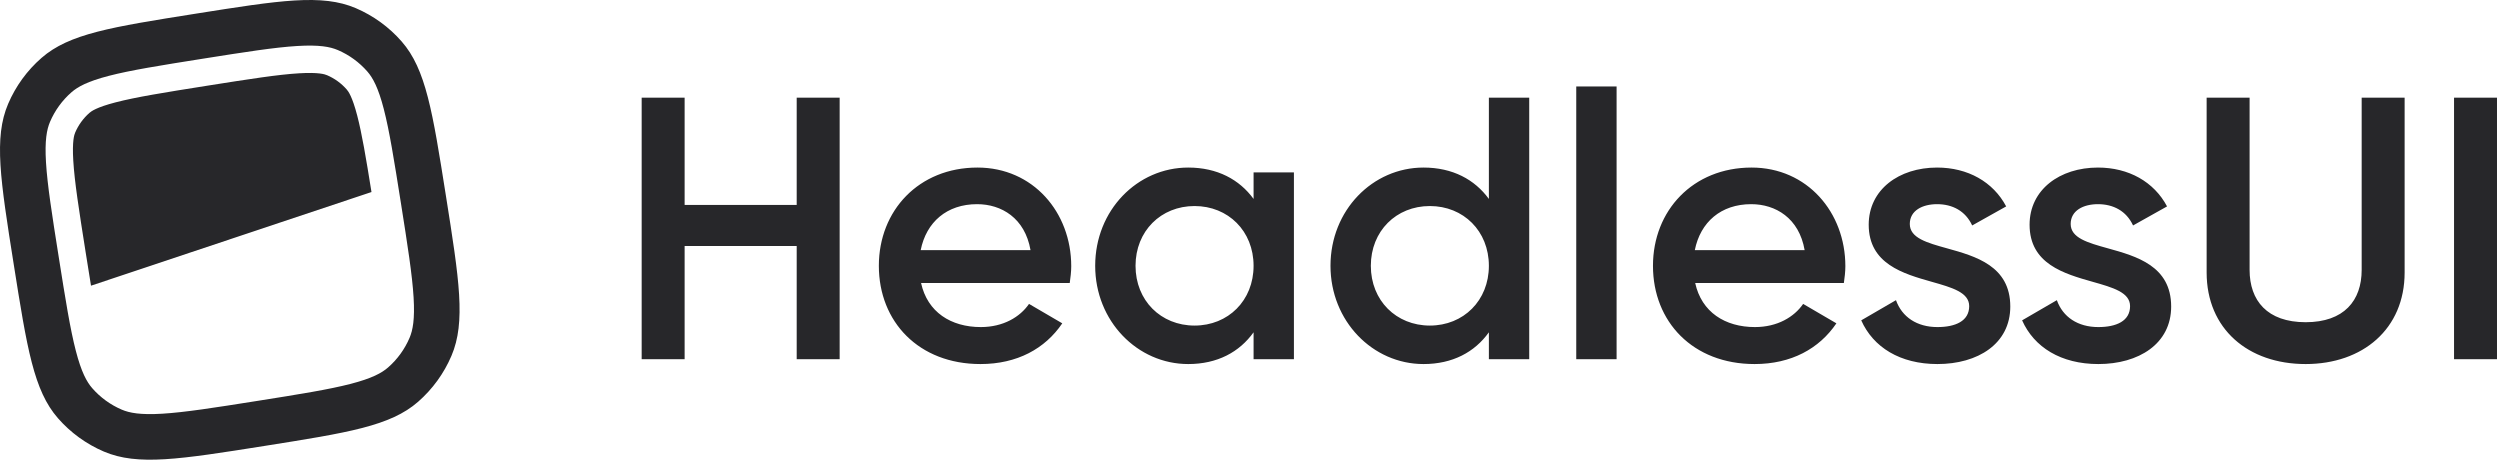 <svg width="174" height="32" viewBox="0 0 174 32" fill="#27272a" xmlns="http://www.w3.org/2000/svg">
<path d="M6.334 19.883L25.855 13.365C25.465 10.925 25.186 9.295 24.864 8.051C24.517 6.713 24.242 6.355 24.134 6.231C23.758 5.8 23.29 5.46 22.764 5.235C22.611 5.17 22.186 5.019 20.808 5.102C19.349 5.19 17.436 5.488 14.405 5.968C11.374 6.448 9.461 6.757 8.048 7.123C6.711 7.47 6.352 7.746 6.228 7.854C5.798 8.231 5.458 8.699 5.233 9.225C5.168 9.377 5.017 9.803 5.1 11.182C5.188 12.64 5.486 14.555 5.966 17.586C6.1 18.436 6.221 19.196 6.334 19.883Z"></path>
<path fill-rule="evenodd" clip-rule="evenodd" d="M0.953 18.38C0.025 12.516 -0.44 9.584 0.566 7.23C1.09 6.002 1.884 4.908 2.89 4.03C4.817 2.347 7.748 1.883 13.61 0.954C19.474 0.024 22.406 -0.44 24.76 0.566C25.987 1.091 27.08 1.885 27.958 2.89C29.642 4.818 30.106 7.75 31.034 13.615C31.963 19.479 32.427 22.412 31.421 24.765C30.897 25.993 30.103 27.086 29.098 27.965C27.171 29.649 24.239 30.113 18.376 31.042C12.514 31.971 9.582 32.435 7.229 31.429C6.002 30.904 4.909 30.11 4.031 29.105C2.347 27.177 1.882 24.245 0.953 18.38ZM11.294 28.794C12.864 28.699 14.886 28.382 17.879 27.908C20.873 27.434 22.892 27.11 24.416 26.715C25.891 26.332 26.571 25.959 27.01 25.575C27.656 25.01 28.166 24.307 28.503 23.518C28.733 22.982 28.878 22.22 28.786 20.698C28.691 19.128 28.374 17.105 27.9 14.111C27.426 11.117 27.103 9.096 26.708 7.573C26.325 6.097 25.951 5.417 25.568 4.978C25.003 4.332 24.301 3.821 23.512 3.484C22.976 3.254 22.214 3.109 20.692 3.201C19.122 3.296 17.101 3.613 14.108 4.087C11.114 4.562 9.094 4.885 7.571 5.28C6.095 5.663 5.416 6.037 4.977 6.42C4.33 6.985 3.82 7.688 3.483 8.477C3.254 9.013 3.109 9.775 3.201 11.297C3.296 12.868 3.612 14.89 4.087 17.884C4.561 20.878 4.884 22.899 5.279 24.422C5.662 25.898 6.035 26.578 6.419 27.017C6.983 27.663 7.686 28.174 8.475 28.511C9.011 28.741 9.771 28.886 11.294 28.794Z"></path><path fill-rule="evenodd" clip-rule="evenodd" d="M109.707 6.02V25H112.515V6.02H109.707ZM153.582 18.968C153.582 22.894 156.468 25.338 160.472 25.338C164.45 25.338 167.362 22.894 167.362 18.968V6.8H164.372V18.786C164.372 20.918 163.15 22.426 160.472 22.426C157.794 22.426 156.572 20.918 156.572 18.786V6.8H153.582V18.968ZM173.791 6.8H170.801V25H173.791V6.8ZM144.119 15.588C144.119 16.563 145.308 16.894 146.705 17.282C148.697 17.835 151.113 18.507 151.113 21.334C151.113 23.934 148.851 25.338 146.043 25.338C143.443 25.338 141.571 24.168 140.739 22.296L143.157 20.892C143.573 22.062 144.613 22.764 146.043 22.764C147.291 22.764 148.253 22.348 148.253 21.308C148.253 20.351 147.057 20.012 145.654 19.615C143.665 19.051 141.259 18.369 141.259 15.64C141.259 13.196 143.365 11.662 146.017 11.662C148.149 11.662 149.917 12.65 150.827 14.366L148.461 15.692C147.993 14.678 147.083 14.21 146.017 14.21C145.003 14.21 144.119 14.652 144.119 15.588ZM135.508 17.282C134.111 16.894 132.922 16.563 132.922 15.588C132.922 14.652 133.806 14.21 134.82 14.21C135.886 14.21 136.796 14.678 137.264 15.692L139.63 14.366C138.72 12.65 136.952 11.662 134.82 11.662C132.168 11.662 130.062 13.196 130.062 15.64C130.062 18.369 132.468 19.051 134.457 19.615C135.86 20.012 137.056 20.351 137.056 21.308C137.056 22.348 136.094 22.764 134.846 22.764C133.416 22.764 132.376 22.062 131.96 20.892L129.542 22.296C130.374 24.168 132.246 25.338 134.846 25.338C137.654 25.338 139.916 23.934 139.916 21.334C139.916 18.507 137.5 17.835 135.508 17.282ZM117.985 19.696C118.427 21.724 120.065 22.764 122.145 22.764C123.705 22.764 124.875 22.062 125.499 21.152L127.813 22.504C126.617 24.272 124.667 25.338 122.119 25.338C117.829 25.338 115.047 22.4 115.047 18.5C115.047 14.652 117.829 11.662 121.911 11.662C125.785 11.662 128.437 14.782 128.437 18.526C128.437 18.916 128.385 19.332 128.333 19.696H117.985ZM117.959 17.408H125.603C125.213 15.172 123.575 14.21 121.885 14.21C119.779 14.21 118.349 15.458 117.959 17.408ZM103.626 6.8H106.434V25H103.626V23.128C102.638 24.506 101.104 25.338 99.076 25.338C95.54 25.338 92.602 22.348 92.602 18.5C92.602 14.626 95.54 11.662 99.076 11.662C101.104 11.662 102.638 12.494 103.626 13.846V6.8ZM99.518 22.66C101.858 22.66 103.626 20.918 103.626 18.5C103.626 16.082 101.858 14.34 99.518 14.34C97.178 14.34 95.41 16.082 95.41 18.5C95.41 20.918 97.178 22.66 99.518 22.66ZM90.057 12H87.249V13.846C86.261 12.494 84.727 11.662 82.699 11.662C79.163 11.662 76.225 14.626 76.225 18.5C76.225 22.348 79.163 25.338 82.699 25.338C84.727 25.338 86.261 24.506 87.249 23.128V25H90.057V12ZM87.249 18.5C87.249 20.918 85.481 22.66 83.141 22.66C80.801 22.66 79.033 20.918 79.033 18.5C79.033 16.082 80.801 14.34 83.141 14.34C85.481 14.34 87.249 16.082 87.249 18.5ZM64.106 19.696C64.548 21.724 66.186 22.764 68.266 22.764C69.826 22.764 70.996 22.062 71.62 21.152L73.934 22.504C72.738 24.272 70.788 25.338 68.24 25.338C63.95 25.338 61.168 22.4 61.168 18.5C61.168 14.652 63.95 11.662 68.032 11.662C71.906 11.662 74.558 14.782 74.558 18.526C74.558 18.916 74.506 19.332 74.454 19.696H64.106ZM64.08 17.408H71.724C71.334 15.172 69.696 14.21 68.006 14.21C65.9 14.21 64.47 15.458 64.08 17.408ZM58.44 6.8H55.45V14.262H47.65V6.8H44.66V25H47.65V17.122H55.45V25H58.44V6.8Z"></path>
</svg>